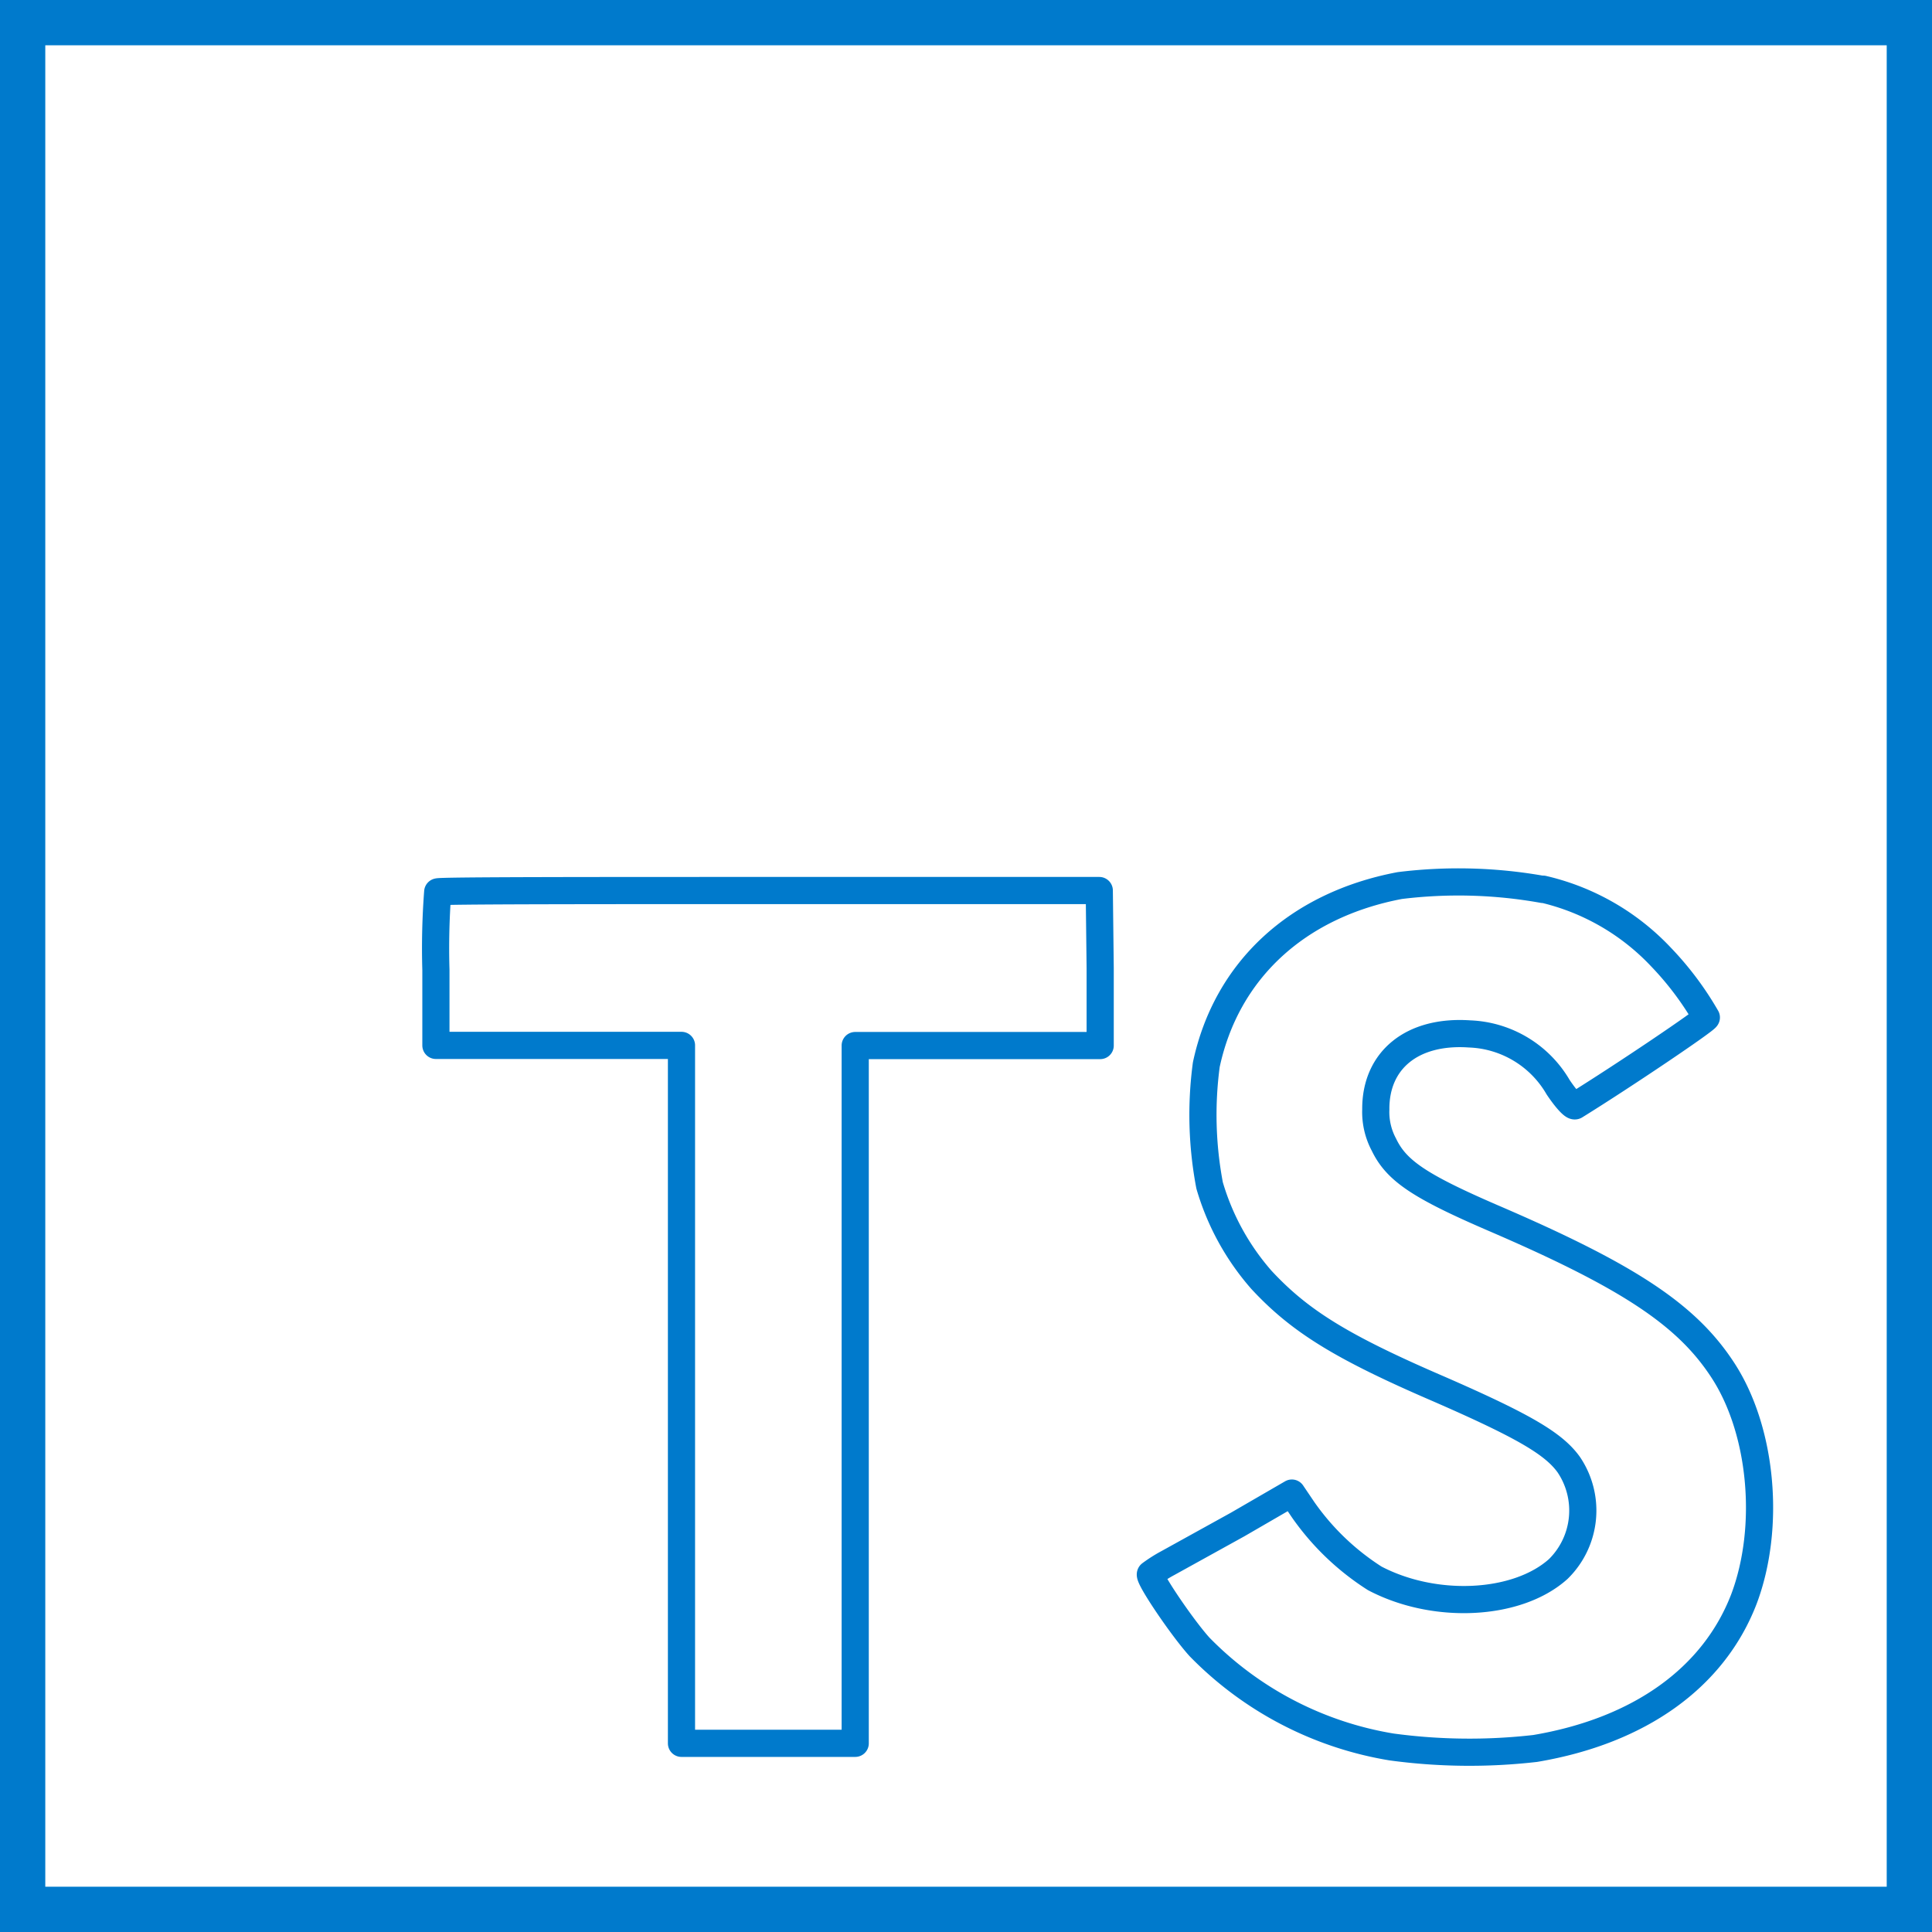 <svg viewBox="0 0 128 128" xmlns="http://www.w3.org/2000/svg" width="37" height="37"><defs><filter id="ts-glow" color-interpolation-filters="sRGB"><feGaussianBlur stdDeviation="2" result="blur"><animate attributeName="stdDeviation" values="2;3;2" dur="2s" repeatCount="indefinite" /></feGaussianBlur><feMerge><feMergeNode in="blur"/><feMergeNode in="SourceGraphic"/></feMerge></filter></defs><rect x="1.5" y="1.5" width="125" height="125" fill="none" stroke="#007ACC" stroke-width="3" filter="url(#ts-glow)" /><path fill="none" stroke="#007ACC" stroke-width="1.8" stroke-linejoin="round" d="M102.23 58.91a15.56 15.56 0 017.82 4.5 20.58 20.58 0 013 4c0 .16-5.4 3.81-8.69 5.85-.12.08-.6-.44-1.13-1.23a7.09 7.09 0 00-5.87-3.53c-3.79-.26-6.23 1.73-6.21 5a4.58 4.58 0 00.54 2.34c.83 1.73 2.38 2.76 7.24 4.86 8.95 3.85 12.78 6.39 15.16 10 2.66 4 3.25 10.46 1.45 15.24-2 5.2-6.9 8.73-13.83 9.9a38.32 38.32 0 01-9.52-.1 23 23 0 01-12.72-6.63c-1.15-1.27-3.39-4.58-3.25-4.82a9.34 9.34 0 011.15-.73L82 101l3.59-2.08.75 1.11a16.78 16.78 0 004.74 4.54c4 2.1 9.46 1.81 12.16-.62a5.43 5.43 0 00.69-6.92c-1-1.39-3-2.56-8.59-5-6.45-2.78-9.23-4.5-11.77-7.24a16.48 16.48 0 01-3.43-6.25 25 25 0 01-.22-8c1.33-6.23 6-10.58 12.82-11.87a31.66 31.66 0 019.49.26zm-29.34 5.24v5.12H56.66v46.23H45.15V69.26H28.88v-5a49.19 49.19 0 01.12-5.17C29.08 59 39 59 51 59h21.83z" filter="url(#ts-glow)" /></svg>